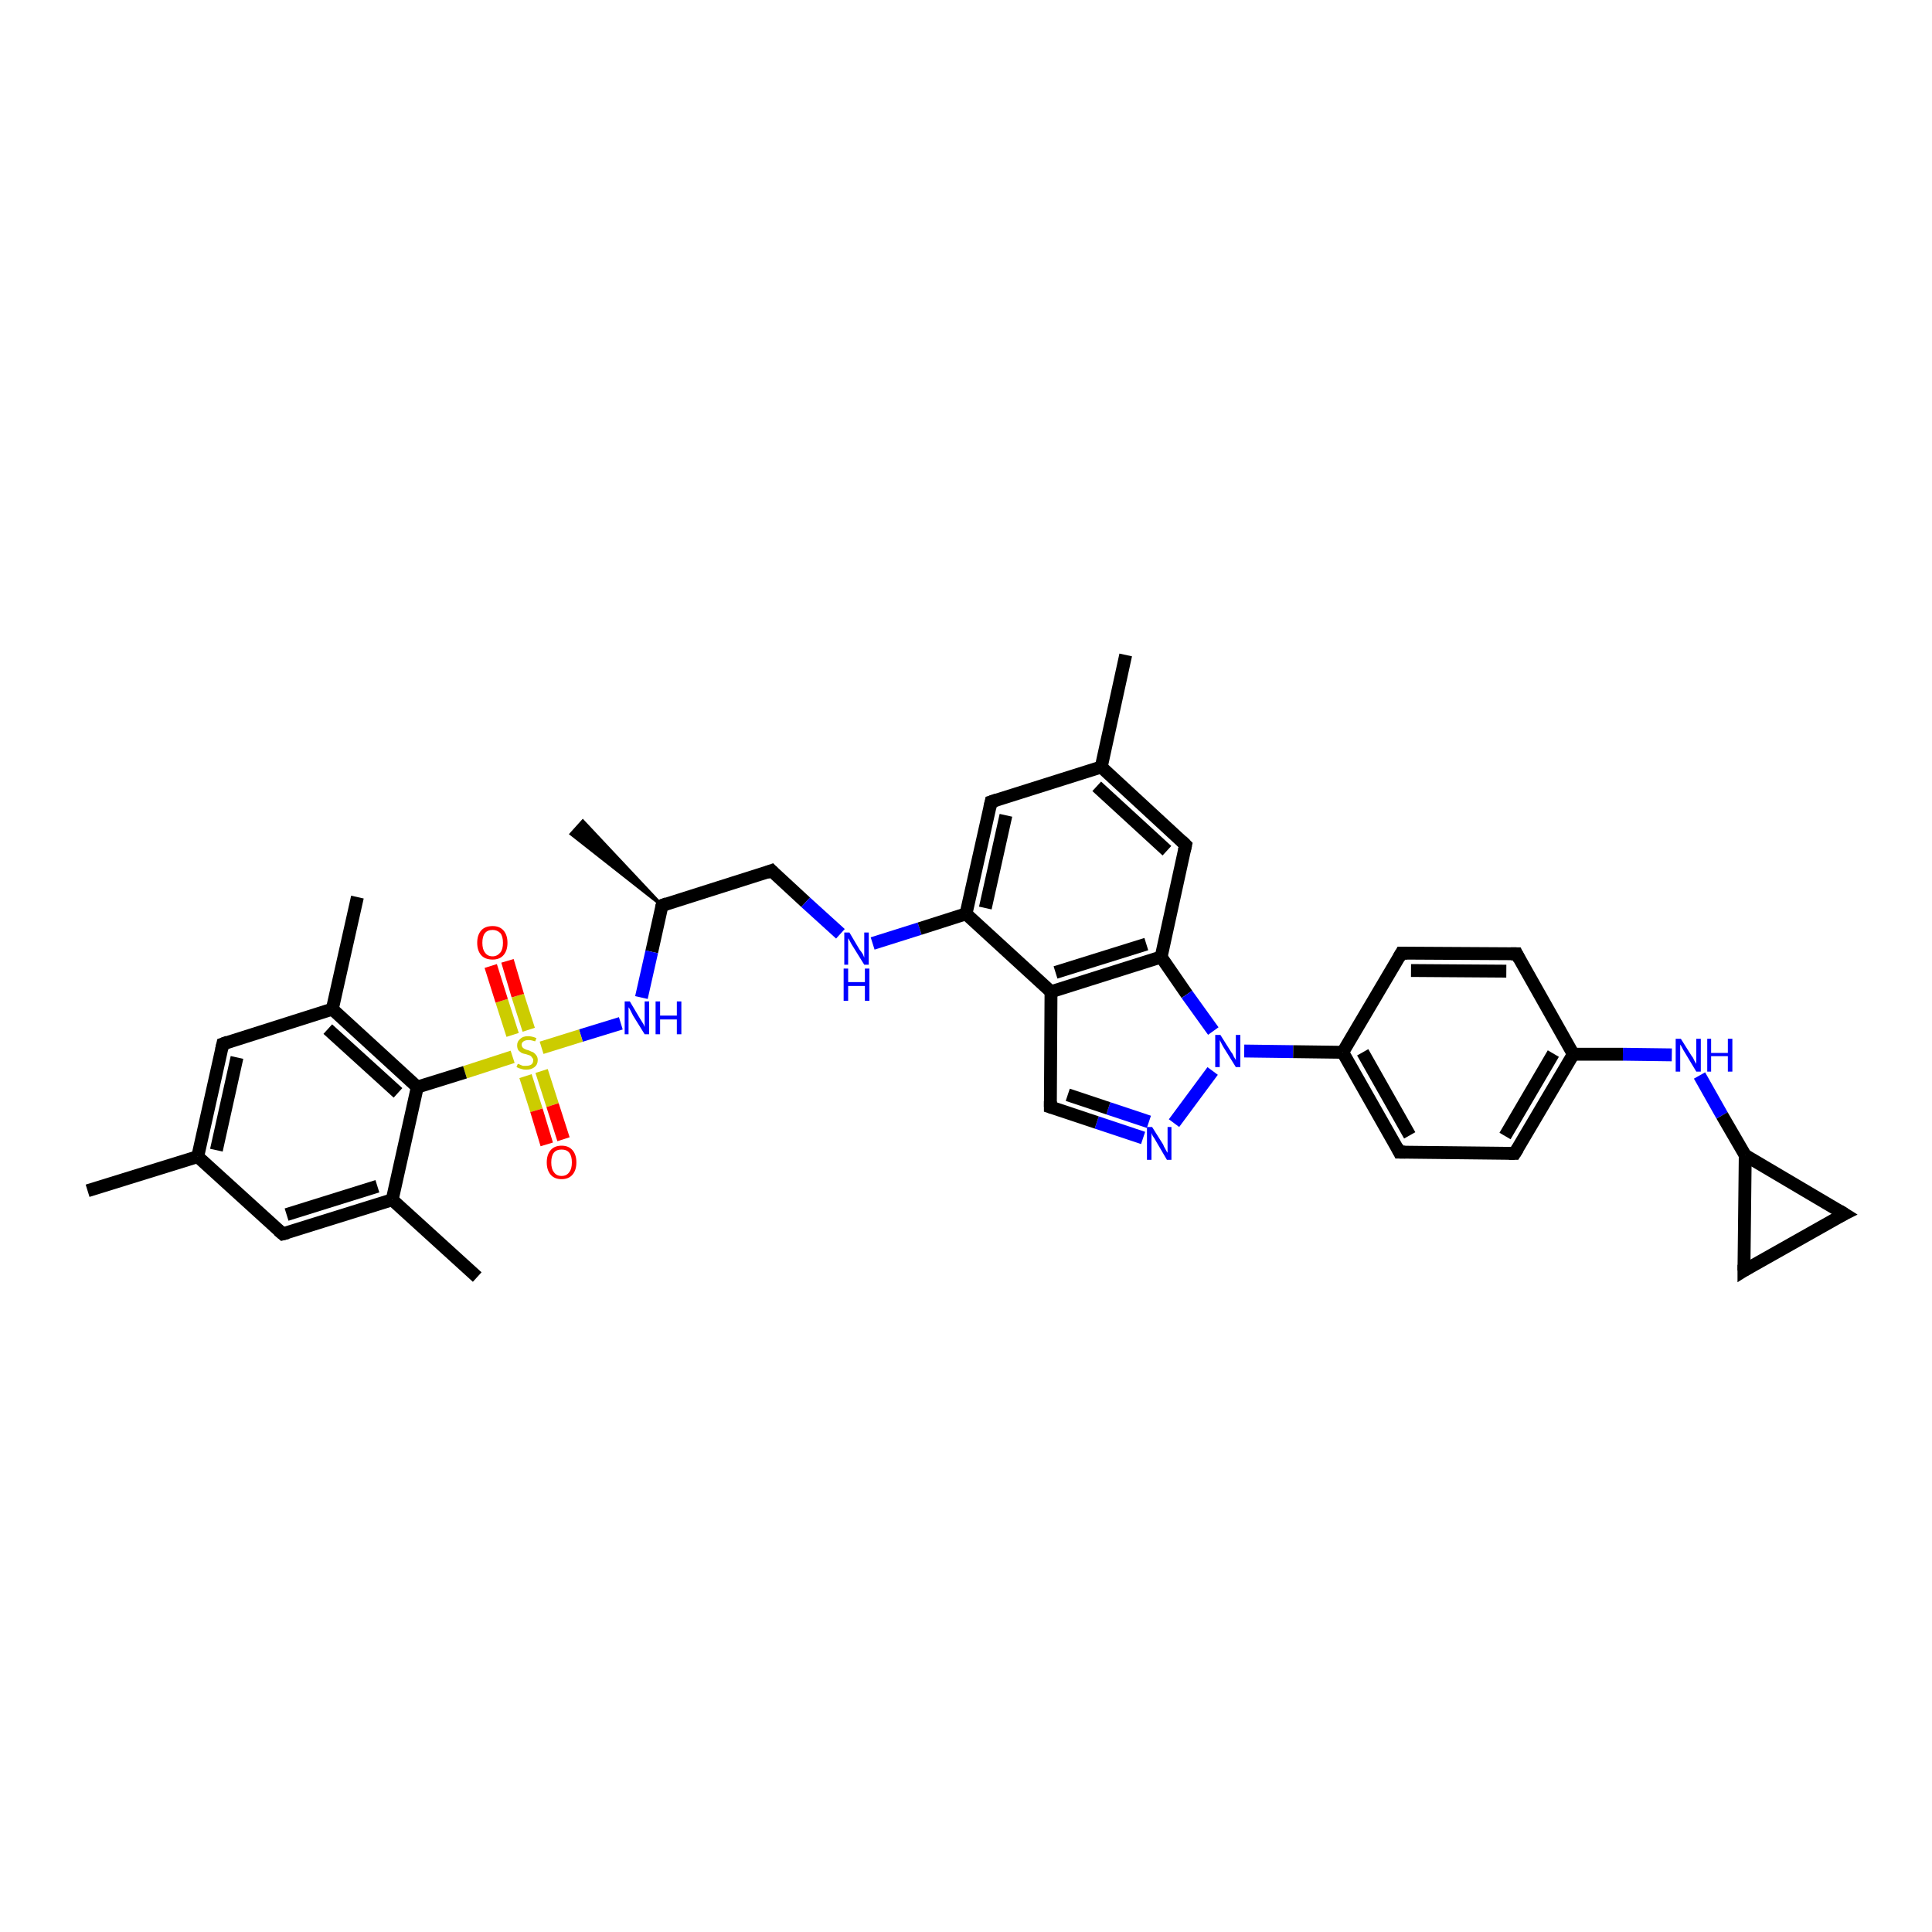 <?xml version='1.0' encoding='iso-8859-1'?>
<svg version='1.1' baseProfile='full'
              xmlns='http://www.w3.org/2000/svg'
                      xmlns:rdkit='http://www.rdkit.org/xml'
                      xmlns:xlink='http://www.w3.org/1999/xlink'
                  xml:space='preserve'
width='300px' height='300px' viewBox='0 0 300 300'>
<!-- END OF HEADER -->
<rect style='opacity:1.0;fill:#FFFFFF;stroke:none' width='300.0' height='300.0' x='0.0' y='0.0'> </rect>
<path class='bond-0 atom-1 atom-0' d='M 102.8,140.6 L 88.7,129.5 L 90.5,127.5 Z' style='fill:#000000;fill-rule:evenodd;fill-opacity:1;stroke:#000000;stroke-width:0.5px;stroke-linecap:butt;stroke-linejoin:miter;stroke-opacity:1;' />
<path class='bond-1 atom-1 atom-2' d='M 102.8,140.6 L 119.8,135.2' style='fill:none;fill-rule:evenodd;stroke:#000000;stroke-width:2.0px;stroke-linecap:butt;stroke-linejoin:miter;stroke-opacity:1' />
<path class='bond-2 atom-2 atom-3' d='M 119.8,135.2 L 125.1,140.1' style='fill:none;fill-rule:evenodd;stroke:#000000;stroke-width:2.0px;stroke-linecap:butt;stroke-linejoin:miter;stroke-opacity:1' />
<path class='bond-2 atom-2 atom-3' d='M 125.1,140.1 L 130.5,145.0' style='fill:none;fill-rule:evenodd;stroke:#0000FF;stroke-width:2.0px;stroke-linecap:butt;stroke-linejoin:miter;stroke-opacity:1' />
<path class='bond-3 atom-3 atom-4' d='M 135.5,146.5 L 142.8,144.2' style='fill:none;fill-rule:evenodd;stroke:#0000FF;stroke-width:2.0px;stroke-linecap:butt;stroke-linejoin:miter;stroke-opacity:1' />
<path class='bond-3 atom-3 atom-4' d='M 142.8,144.2 L 150.0,141.9' style='fill:none;fill-rule:evenodd;stroke:#000000;stroke-width:2.0px;stroke-linecap:butt;stroke-linejoin:miter;stroke-opacity:1' />
<path class='bond-4 atom-4 atom-5' d='M 150.0,141.9 L 153.9,124.5' style='fill:none;fill-rule:evenodd;stroke:#000000;stroke-width:2.0px;stroke-linecap:butt;stroke-linejoin:miter;stroke-opacity:1' />
<path class='bond-4 atom-4 atom-5' d='M 153.0,141.0 L 156.2,126.6' style='fill:none;fill-rule:evenodd;stroke:#000000;stroke-width:2.0px;stroke-linecap:butt;stroke-linejoin:miter;stroke-opacity:1' />
<path class='bond-5 atom-5 atom-6' d='M 153.9,124.5 L 171.0,119.1' style='fill:none;fill-rule:evenodd;stroke:#000000;stroke-width:2.0px;stroke-linecap:butt;stroke-linejoin:miter;stroke-opacity:1' />
<path class='bond-6 atom-6 atom-7' d='M 171.0,119.1 L 174.8,101.7' style='fill:none;fill-rule:evenodd;stroke:#000000;stroke-width:2.0px;stroke-linecap:butt;stroke-linejoin:miter;stroke-opacity:1' />
<path class='bond-7 atom-6 atom-8' d='M 171.0,119.1 L 184.1,131.2' style='fill:none;fill-rule:evenodd;stroke:#000000;stroke-width:2.0px;stroke-linecap:butt;stroke-linejoin:miter;stroke-opacity:1' />
<path class='bond-7 atom-6 atom-8' d='M 170.3,122.1 L 181.2,132.1' style='fill:none;fill-rule:evenodd;stroke:#000000;stroke-width:2.0px;stroke-linecap:butt;stroke-linejoin:miter;stroke-opacity:1' />
<path class='bond-8 atom-8 atom-9' d='M 184.1,131.2 L 180.3,148.6' style='fill:none;fill-rule:evenodd;stroke:#000000;stroke-width:2.0px;stroke-linecap:butt;stroke-linejoin:miter;stroke-opacity:1' />
<path class='bond-9 atom-9 atom-10' d='M 180.3,148.6 L 184.3,154.4' style='fill:none;fill-rule:evenodd;stroke:#000000;stroke-width:2.0px;stroke-linecap:butt;stroke-linejoin:miter;stroke-opacity:1' />
<path class='bond-9 atom-9 atom-10' d='M 184.3,154.4 L 188.4,160.1' style='fill:none;fill-rule:evenodd;stroke:#0000FF;stroke-width:2.0px;stroke-linecap:butt;stroke-linejoin:miter;stroke-opacity:1' />
<path class='bond-10 atom-10 atom-11' d='M 188.3,166.3 L 182.3,174.4' style='fill:none;fill-rule:evenodd;stroke:#0000FF;stroke-width:2.0px;stroke-linecap:butt;stroke-linejoin:miter;stroke-opacity:1' />
<path class='bond-11 atom-11 atom-12' d='M 177.5,176.7 L 170.3,174.3' style='fill:none;fill-rule:evenodd;stroke:#0000FF;stroke-width:2.0px;stroke-linecap:butt;stroke-linejoin:miter;stroke-opacity:1' />
<path class='bond-11 atom-11 atom-12' d='M 170.3,174.3 L 163.1,171.9' style='fill:none;fill-rule:evenodd;stroke:#000000;stroke-width:2.0px;stroke-linecap:butt;stroke-linejoin:miter;stroke-opacity:1' />
<path class='bond-11 atom-11 atom-12' d='M 178.4,174.2 L 172.1,172.1' style='fill:none;fill-rule:evenodd;stroke:#0000FF;stroke-width:2.0px;stroke-linecap:butt;stroke-linejoin:miter;stroke-opacity:1' />
<path class='bond-11 atom-11 atom-12' d='M 172.1,172.1 L 165.8,170.0' style='fill:none;fill-rule:evenodd;stroke:#000000;stroke-width:2.0px;stroke-linecap:butt;stroke-linejoin:miter;stroke-opacity:1' />
<path class='bond-12 atom-12 atom-13' d='M 163.1,171.9 L 163.2,154.0' style='fill:none;fill-rule:evenodd;stroke:#000000;stroke-width:2.0px;stroke-linecap:butt;stroke-linejoin:miter;stroke-opacity:1' />
<path class='bond-13 atom-10 atom-14' d='M 193.2,163.2 L 200.8,163.3' style='fill:none;fill-rule:evenodd;stroke:#0000FF;stroke-width:2.0px;stroke-linecap:butt;stroke-linejoin:miter;stroke-opacity:1' />
<path class='bond-13 atom-10 atom-14' d='M 200.8,163.3 L 208.5,163.4' style='fill:none;fill-rule:evenodd;stroke:#000000;stroke-width:2.0px;stroke-linecap:butt;stroke-linejoin:miter;stroke-opacity:1' />
<path class='bond-14 atom-14 atom-15' d='M 208.5,163.4 L 217.3,178.9' style='fill:none;fill-rule:evenodd;stroke:#000000;stroke-width:2.0px;stroke-linecap:butt;stroke-linejoin:miter;stroke-opacity:1' />
<path class='bond-14 atom-14 atom-15' d='M 211.6,163.4 L 218.9,176.3' style='fill:none;fill-rule:evenodd;stroke:#000000;stroke-width:2.0px;stroke-linecap:butt;stroke-linejoin:miter;stroke-opacity:1' />
<path class='bond-15 atom-15 atom-16' d='M 217.3,178.9 L 235.2,179.1' style='fill:none;fill-rule:evenodd;stroke:#000000;stroke-width:2.0px;stroke-linecap:butt;stroke-linejoin:miter;stroke-opacity:1' />
<path class='bond-16 atom-16 atom-17' d='M 235.2,179.1 L 244.3,163.7' style='fill:none;fill-rule:evenodd;stroke:#000000;stroke-width:2.0px;stroke-linecap:butt;stroke-linejoin:miter;stroke-opacity:1' />
<path class='bond-16 atom-16 atom-17' d='M 233.7,176.4 L 241.2,163.6' style='fill:none;fill-rule:evenodd;stroke:#000000;stroke-width:2.0px;stroke-linecap:butt;stroke-linejoin:miter;stroke-opacity:1' />
<path class='bond-17 atom-17 atom-18' d='M 244.3,163.7 L 252.0,163.7' style='fill:none;fill-rule:evenodd;stroke:#000000;stroke-width:2.0px;stroke-linecap:butt;stroke-linejoin:miter;stroke-opacity:1' />
<path class='bond-17 atom-17 atom-18' d='M 252.0,163.7 L 259.6,163.8' style='fill:none;fill-rule:evenodd;stroke:#0000FF;stroke-width:2.0px;stroke-linecap:butt;stroke-linejoin:miter;stroke-opacity:1' />
<path class='bond-18 atom-18 atom-19' d='M 263.9,167.0 L 267.4,173.2' style='fill:none;fill-rule:evenodd;stroke:#0000FF;stroke-width:2.0px;stroke-linecap:butt;stroke-linejoin:miter;stroke-opacity:1' />
<path class='bond-18 atom-18 atom-19' d='M 267.4,173.2 L 271.0,179.4' style='fill:none;fill-rule:evenodd;stroke:#000000;stroke-width:2.0px;stroke-linecap:butt;stroke-linejoin:miter;stroke-opacity:1' />
<path class='bond-19 atom-19 atom-20' d='M 271.0,179.4 L 286.4,188.5' style='fill:none;fill-rule:evenodd;stroke:#000000;stroke-width:2.0px;stroke-linecap:butt;stroke-linejoin:miter;stroke-opacity:1' />
<path class='bond-20 atom-20 atom-21' d='M 286.4,188.5 L 270.8,197.3' style='fill:none;fill-rule:evenodd;stroke:#000000;stroke-width:2.0px;stroke-linecap:butt;stroke-linejoin:miter;stroke-opacity:1' />
<path class='bond-21 atom-17 atom-22' d='M 244.3,163.7 L 235.5,148.1' style='fill:none;fill-rule:evenodd;stroke:#000000;stroke-width:2.0px;stroke-linecap:butt;stroke-linejoin:miter;stroke-opacity:1' />
<path class='bond-22 atom-22 atom-23' d='M 235.5,148.1 L 217.6,148.0' style='fill:none;fill-rule:evenodd;stroke:#000000;stroke-width:2.0px;stroke-linecap:butt;stroke-linejoin:miter;stroke-opacity:1' />
<path class='bond-22 atom-22 atom-23' d='M 233.9,150.8 L 219.1,150.7' style='fill:none;fill-rule:evenodd;stroke:#000000;stroke-width:2.0px;stroke-linecap:butt;stroke-linejoin:miter;stroke-opacity:1' />
<path class='bond-23 atom-1 atom-24' d='M 102.8,140.6 L 101.2,147.8' style='fill:none;fill-rule:evenodd;stroke:#000000;stroke-width:2.0px;stroke-linecap:butt;stroke-linejoin:miter;stroke-opacity:1' />
<path class='bond-23 atom-1 atom-24' d='M 101.2,147.8 L 99.6,154.9' style='fill:none;fill-rule:evenodd;stroke:#0000FF;stroke-width:2.0px;stroke-linecap:butt;stroke-linejoin:miter;stroke-opacity:1' />
<path class='bond-24 atom-24 atom-25' d='M 96.4,158.9 L 90.2,160.8' style='fill:none;fill-rule:evenodd;stroke:#0000FF;stroke-width:2.0px;stroke-linecap:butt;stroke-linejoin:miter;stroke-opacity:1' />
<path class='bond-24 atom-24 atom-25' d='M 90.2,160.8 L 84.1,162.7' style='fill:none;fill-rule:evenodd;stroke:#CCCC00;stroke-width:2.0px;stroke-linecap:butt;stroke-linejoin:miter;stroke-opacity:1' />
<path class='bond-25 atom-25 atom-26' d='M 82.1,159.9 L 80.4,154.6' style='fill:none;fill-rule:evenodd;stroke:#CCCC00;stroke-width:2.0px;stroke-linecap:butt;stroke-linejoin:miter;stroke-opacity:1' />
<path class='bond-25 atom-25 atom-26' d='M 80.4,154.6 L 78.8,149.2' style='fill:none;fill-rule:evenodd;stroke:#FF0000;stroke-width:2.0px;stroke-linecap:butt;stroke-linejoin:miter;stroke-opacity:1' />
<path class='bond-25 atom-25 atom-26' d='M 79.6,160.7 L 77.9,155.4' style='fill:none;fill-rule:evenodd;stroke:#CCCC00;stroke-width:2.0px;stroke-linecap:butt;stroke-linejoin:miter;stroke-opacity:1' />
<path class='bond-25 atom-25 atom-26' d='M 77.9,155.4 L 76.2,150.0' style='fill:none;fill-rule:evenodd;stroke:#FF0000;stroke-width:2.0px;stroke-linecap:butt;stroke-linejoin:miter;stroke-opacity:1' />
<path class='bond-26 atom-25 atom-27' d='M 81.6,167.1 L 83.3,172.4' style='fill:none;fill-rule:evenodd;stroke:#CCCC00;stroke-width:2.0px;stroke-linecap:butt;stroke-linejoin:miter;stroke-opacity:1' />
<path class='bond-26 atom-25 atom-27' d='M 83.3,172.4 L 84.9,177.7' style='fill:none;fill-rule:evenodd;stroke:#FF0000;stroke-width:2.0px;stroke-linecap:butt;stroke-linejoin:miter;stroke-opacity:1' />
<path class='bond-26 atom-25 atom-27' d='M 84.1,166.3 L 85.8,171.6' style='fill:none;fill-rule:evenodd;stroke:#CCCC00;stroke-width:2.0px;stroke-linecap:butt;stroke-linejoin:miter;stroke-opacity:1' />
<path class='bond-26 atom-25 atom-27' d='M 85.8,171.6 L 87.5,176.9' style='fill:none;fill-rule:evenodd;stroke:#FF0000;stroke-width:2.0px;stroke-linecap:butt;stroke-linejoin:miter;stroke-opacity:1' />
<path class='bond-27 atom-25 atom-28' d='M 79.6,164.1 L 72.2,166.5' style='fill:none;fill-rule:evenodd;stroke:#CCCC00;stroke-width:2.0px;stroke-linecap:butt;stroke-linejoin:miter;stroke-opacity:1' />
<path class='bond-27 atom-25 atom-28' d='M 72.2,166.5 L 64.8,168.8' style='fill:none;fill-rule:evenodd;stroke:#000000;stroke-width:2.0px;stroke-linecap:butt;stroke-linejoin:miter;stroke-opacity:1' />
<path class='bond-28 atom-28 atom-29' d='M 64.8,168.8 L 51.6,156.7' style='fill:none;fill-rule:evenodd;stroke:#000000;stroke-width:2.0px;stroke-linecap:butt;stroke-linejoin:miter;stroke-opacity:1' />
<path class='bond-28 atom-28 atom-29' d='M 61.8,169.7 L 50.9,159.8' style='fill:none;fill-rule:evenodd;stroke:#000000;stroke-width:2.0px;stroke-linecap:butt;stroke-linejoin:miter;stroke-opacity:1' />
<path class='bond-29 atom-29 atom-30' d='M 51.6,156.7 L 55.5,139.3' style='fill:none;fill-rule:evenodd;stroke:#000000;stroke-width:2.0px;stroke-linecap:butt;stroke-linejoin:miter;stroke-opacity:1' />
<path class='bond-30 atom-29 atom-31' d='M 51.6,156.7 L 34.6,162.1' style='fill:none;fill-rule:evenodd;stroke:#000000;stroke-width:2.0px;stroke-linecap:butt;stroke-linejoin:miter;stroke-opacity:1' />
<path class='bond-31 atom-31 atom-32' d='M 34.6,162.1 L 30.7,179.6' style='fill:none;fill-rule:evenodd;stroke:#000000;stroke-width:2.0px;stroke-linecap:butt;stroke-linejoin:miter;stroke-opacity:1' />
<path class='bond-31 atom-31 atom-32' d='M 36.8,164.2 L 33.6,178.6' style='fill:none;fill-rule:evenodd;stroke:#000000;stroke-width:2.0px;stroke-linecap:butt;stroke-linejoin:miter;stroke-opacity:1' />
<path class='bond-32 atom-32 atom-33' d='M 30.7,179.6 L 13.6,184.9' style='fill:none;fill-rule:evenodd;stroke:#000000;stroke-width:2.0px;stroke-linecap:butt;stroke-linejoin:miter;stroke-opacity:1' />
<path class='bond-33 atom-32 atom-34' d='M 30.7,179.6 L 43.9,191.6' style='fill:none;fill-rule:evenodd;stroke:#000000;stroke-width:2.0px;stroke-linecap:butt;stroke-linejoin:miter;stroke-opacity:1' />
<path class='bond-34 atom-34 atom-35' d='M 43.9,191.6 L 60.9,186.3' style='fill:none;fill-rule:evenodd;stroke:#000000;stroke-width:2.0px;stroke-linecap:butt;stroke-linejoin:miter;stroke-opacity:1' />
<path class='bond-34 atom-34 atom-35' d='M 44.5,188.6 L 58.6,184.2' style='fill:none;fill-rule:evenodd;stroke:#000000;stroke-width:2.0px;stroke-linecap:butt;stroke-linejoin:miter;stroke-opacity:1' />
<path class='bond-35 atom-35 atom-36' d='M 60.9,186.3 L 74.1,198.3' style='fill:none;fill-rule:evenodd;stroke:#000000;stroke-width:2.0px;stroke-linecap:butt;stroke-linejoin:miter;stroke-opacity:1' />
<path class='bond-36 atom-13 atom-4' d='M 163.2,154.0 L 150.0,141.9' style='fill:none;fill-rule:evenodd;stroke:#000000;stroke-width:2.0px;stroke-linecap:butt;stroke-linejoin:miter;stroke-opacity:1' />
<path class='bond-37 atom-23 atom-14' d='M 217.6,148.0 L 208.5,163.4' style='fill:none;fill-rule:evenodd;stroke:#000000;stroke-width:2.0px;stroke-linecap:butt;stroke-linejoin:miter;stroke-opacity:1' />
<path class='bond-38 atom-35 atom-28' d='M 60.9,186.3 L 64.8,168.8' style='fill:none;fill-rule:evenodd;stroke:#000000;stroke-width:2.0px;stroke-linecap:butt;stroke-linejoin:miter;stroke-opacity:1' />
<path class='bond-39 atom-13 atom-9' d='M 163.2,154.0 L 180.3,148.6' style='fill:none;fill-rule:evenodd;stroke:#000000;stroke-width:2.0px;stroke-linecap:butt;stroke-linejoin:miter;stroke-opacity:1' />
<path class='bond-39 atom-13 atom-9' d='M 163.9,151.0 L 178.0,146.6' style='fill:none;fill-rule:evenodd;stroke:#000000;stroke-width:2.0px;stroke-linecap:butt;stroke-linejoin:miter;stroke-opacity:1' />
<path class='bond-40 atom-21 atom-19' d='M 270.8,197.3 L 271.0,179.4' style='fill:none;fill-rule:evenodd;stroke:#000000;stroke-width:2.0px;stroke-linecap:butt;stroke-linejoin:miter;stroke-opacity:1' />
<path d='M 103.6,140.3 L 102.8,140.6 L 102.7,141.0' style='fill:none;stroke:#000000;stroke-width:2.0px;stroke-linecap:butt;stroke-linejoin:miter;stroke-opacity:1;' />
<path d='M 119.0,135.5 L 119.8,135.2 L 120.1,135.5' style='fill:none;stroke:#000000;stroke-width:2.0px;stroke-linecap:butt;stroke-linejoin:miter;stroke-opacity:1;' />
<path d='M 153.7,125.4 L 153.9,124.5 L 154.8,124.2' style='fill:none;stroke:#000000;stroke-width:2.0px;stroke-linecap:butt;stroke-linejoin:miter;stroke-opacity:1;' />
<path d='M 183.5,130.6 L 184.1,131.2 L 183.9,132.1' style='fill:none;stroke:#000000;stroke-width:2.0px;stroke-linecap:butt;stroke-linejoin:miter;stroke-opacity:1;' />
<path d='M 163.4,172.0 L 163.1,171.9 L 163.1,171.0' style='fill:none;stroke:#000000;stroke-width:2.0px;stroke-linecap:butt;stroke-linejoin:miter;stroke-opacity:1;' />
<path d='M 216.9,178.1 L 217.3,178.9 L 218.2,178.9' style='fill:none;stroke:#000000;stroke-width:2.0px;stroke-linecap:butt;stroke-linejoin:miter;stroke-opacity:1;' />
<path d='M 234.3,179.1 L 235.2,179.1 L 235.7,178.3' style='fill:none;stroke:#000000;stroke-width:2.0px;stroke-linecap:butt;stroke-linejoin:miter;stroke-opacity:1;' />
<path d='M 285.6,188.0 L 286.4,188.5 L 285.6,188.9' style='fill:none;stroke:#000000;stroke-width:2.0px;stroke-linecap:butt;stroke-linejoin:miter;stroke-opacity:1;' />
<path d='M 271.6,196.8 L 270.8,197.3 L 270.8,196.4' style='fill:none;stroke:#000000;stroke-width:2.0px;stroke-linecap:butt;stroke-linejoin:miter;stroke-opacity:1;' />
<path d='M 235.9,148.9 L 235.5,148.1 L 234.6,148.1' style='fill:none;stroke:#000000;stroke-width:2.0px;stroke-linecap:butt;stroke-linejoin:miter;stroke-opacity:1;' />
<path d='M 218.5,148.0 L 217.6,148.0 L 217.2,148.7' style='fill:none;stroke:#000000;stroke-width:2.0px;stroke-linecap:butt;stroke-linejoin:miter;stroke-opacity:1;' />
<path d='M 35.4,161.8 L 34.6,162.1 L 34.4,163.0' style='fill:none;stroke:#000000;stroke-width:2.0px;stroke-linecap:butt;stroke-linejoin:miter;stroke-opacity:1;' />
<path d='M 43.2,191.0 L 43.9,191.6 L 44.7,191.4' style='fill:none;stroke:#000000;stroke-width:2.0px;stroke-linecap:butt;stroke-linejoin:miter;stroke-opacity:1;' />
<path class='atom-3' d='M 131.9 144.8
L 133.5 147.5
Q 133.7 147.7, 134.0 148.2
Q 134.2 148.7, 134.2 148.7
L 134.2 144.8
L 134.9 144.8
L 134.9 149.8
L 134.2 149.8
L 132.4 146.9
Q 132.2 146.6, 132.0 146.2
Q 131.8 145.8, 131.7 145.7
L 131.7 149.8
L 131.1 149.8
L 131.1 144.8
L 131.9 144.8
' fill='#0000FF'/>
<path class='atom-3' d='M 131.0 150.4
L 131.7 150.4
L 131.7 152.5
L 134.3 152.5
L 134.3 150.4
L 135.0 150.4
L 135.0 155.4
L 134.3 155.4
L 134.3 153.1
L 131.7 153.1
L 131.7 155.4
L 131.0 155.4
L 131.0 150.4
' fill='#0000FF'/>
<path class='atom-10' d='M 189.5 160.7
L 191.2 163.4
Q 191.4 163.6, 191.6 164.1
Q 191.9 164.6, 191.9 164.6
L 191.9 160.7
L 192.6 160.7
L 192.6 165.7
L 191.9 165.7
L 190.1 162.8
Q 189.9 162.5, 189.7 162.1
Q 189.5 161.7, 189.4 161.5
L 189.4 165.7
L 188.7 165.7
L 188.7 160.7
L 189.5 160.7
' fill='#0000FF'/>
<path class='atom-11' d='M 178.9 175.0
L 180.6 177.7
Q 180.7 178.0, 181.0 178.5
Q 181.2 178.9, 181.3 179.0
L 181.3 175.0
L 181.9 175.0
L 181.9 180.1
L 181.2 180.1
L 179.5 177.2
Q 179.3 176.8, 179.0 176.4
Q 178.8 176.0, 178.8 175.9
L 178.8 180.1
L 178.1 180.1
L 178.1 175.0
L 178.9 175.0
' fill='#0000FF'/>
<path class='atom-18' d='M 261.0 161.3
L 262.7 164.0
Q 262.9 164.2, 263.1 164.7
Q 263.4 165.2, 263.4 165.2
L 263.4 161.3
L 264.1 161.3
L 264.1 166.4
L 263.4 166.4
L 261.6 163.4
Q 261.4 163.1, 261.2 162.7
Q 261.0 162.3, 260.9 162.2
L 260.9 166.4
L 260.2 166.4
L 260.2 161.3
L 261.0 161.3
' fill='#0000FF'/>
<path class='atom-18' d='M 265.1 161.3
L 265.7 161.3
L 265.7 163.5
L 268.3 163.5
L 268.3 161.3
L 269.0 161.3
L 269.0 166.4
L 268.3 166.4
L 268.3 164.0
L 265.7 164.0
L 265.7 166.4
L 265.1 166.4
L 265.1 161.3
' fill='#0000FF'/>
<path class='atom-24' d='M 97.8 155.5
L 99.4 158.2
Q 99.6 158.5, 99.9 159.0
Q 100.1 159.4, 100.1 159.5
L 100.1 155.5
L 100.8 155.5
L 100.8 160.6
L 100.1 160.6
L 98.3 157.7
Q 98.1 157.3, 97.9 156.9
Q 97.7 156.5, 97.6 156.4
L 97.6 160.6
L 97.0 160.6
L 97.0 155.5
L 97.8 155.5
' fill='#0000FF'/>
<path class='atom-24' d='M 101.8 155.5
L 102.5 155.5
L 102.5 157.7
L 105.1 157.7
L 105.1 155.5
L 105.8 155.5
L 105.8 160.6
L 105.1 160.6
L 105.1 158.3
L 102.5 158.3
L 102.5 160.6
L 101.8 160.6
L 101.8 155.5
' fill='#0000FF'/>
<path class='atom-25' d='M 80.4 165.2
Q 80.5 165.2, 80.7 165.3
Q 80.9 165.4, 81.2 165.5
Q 81.5 165.5, 81.7 165.5
Q 82.2 165.5, 82.5 165.3
Q 82.8 165.1, 82.8 164.6
Q 82.8 164.4, 82.6 164.2
Q 82.5 164.0, 82.3 163.9
Q 82.0 163.8, 81.7 163.7
Q 81.2 163.6, 81.0 163.5
Q 80.7 163.3, 80.5 163.1
Q 80.3 162.8, 80.3 162.3
Q 80.3 161.7, 80.8 161.3
Q 81.2 160.9, 82.0 160.9
Q 82.6 160.9, 83.3 161.2
L 83.1 161.7
Q 82.5 161.5, 82.1 161.5
Q 81.6 161.5, 81.3 161.7
Q 81.0 161.9, 81.0 162.2
Q 81.0 162.5, 81.2 162.7
Q 81.3 162.8, 81.5 162.9
Q 81.7 163.0, 82.1 163.1
Q 82.5 163.3, 82.8 163.4
Q 83.1 163.6, 83.3 163.9
Q 83.5 164.2, 83.5 164.6
Q 83.5 165.3, 83.0 165.7
Q 82.5 166.1, 81.7 166.1
Q 81.3 166.1, 81.0 166.0
Q 80.6 165.9, 80.2 165.7
L 80.4 165.2
' fill='#CCCC00'/>
<path class='atom-26' d='M 74.1 146.4
Q 74.1 145.2, 74.7 144.5
Q 75.3 143.8, 76.5 143.8
Q 77.6 143.8, 78.2 144.5
Q 78.8 145.2, 78.8 146.4
Q 78.8 147.6, 78.2 148.3
Q 77.6 149.0, 76.5 149.0
Q 75.3 149.0, 74.7 148.3
Q 74.1 147.6, 74.1 146.4
M 76.5 148.5
Q 77.2 148.5, 77.7 147.9
Q 78.1 147.4, 78.1 146.4
Q 78.1 145.4, 77.7 144.9
Q 77.2 144.4, 76.5 144.4
Q 75.7 144.4, 75.3 144.9
Q 74.9 145.4, 74.9 146.4
Q 74.9 147.4, 75.3 147.9
Q 75.7 148.5, 76.5 148.5
' fill='#FF0000'/>
<path class='atom-27' d='M 84.9 180.5
Q 84.9 179.3, 85.5 178.6
Q 86.1 177.9, 87.2 177.9
Q 88.3 177.9, 88.9 178.6
Q 89.5 179.3, 89.5 180.5
Q 89.5 181.7, 88.9 182.4
Q 88.3 183.1, 87.2 183.1
Q 86.1 183.1, 85.5 182.4
Q 84.9 181.7, 84.9 180.5
M 87.2 182.6
Q 88.0 182.6, 88.4 182.0
Q 88.8 181.5, 88.8 180.5
Q 88.8 179.5, 88.4 179.0
Q 88.0 178.5, 87.2 178.5
Q 86.4 178.5, 86.0 179.0
Q 85.6 179.5, 85.6 180.5
Q 85.6 181.5, 86.0 182.0
Q 86.4 182.6, 87.2 182.6
' fill='#FF0000'/>
</svg>
